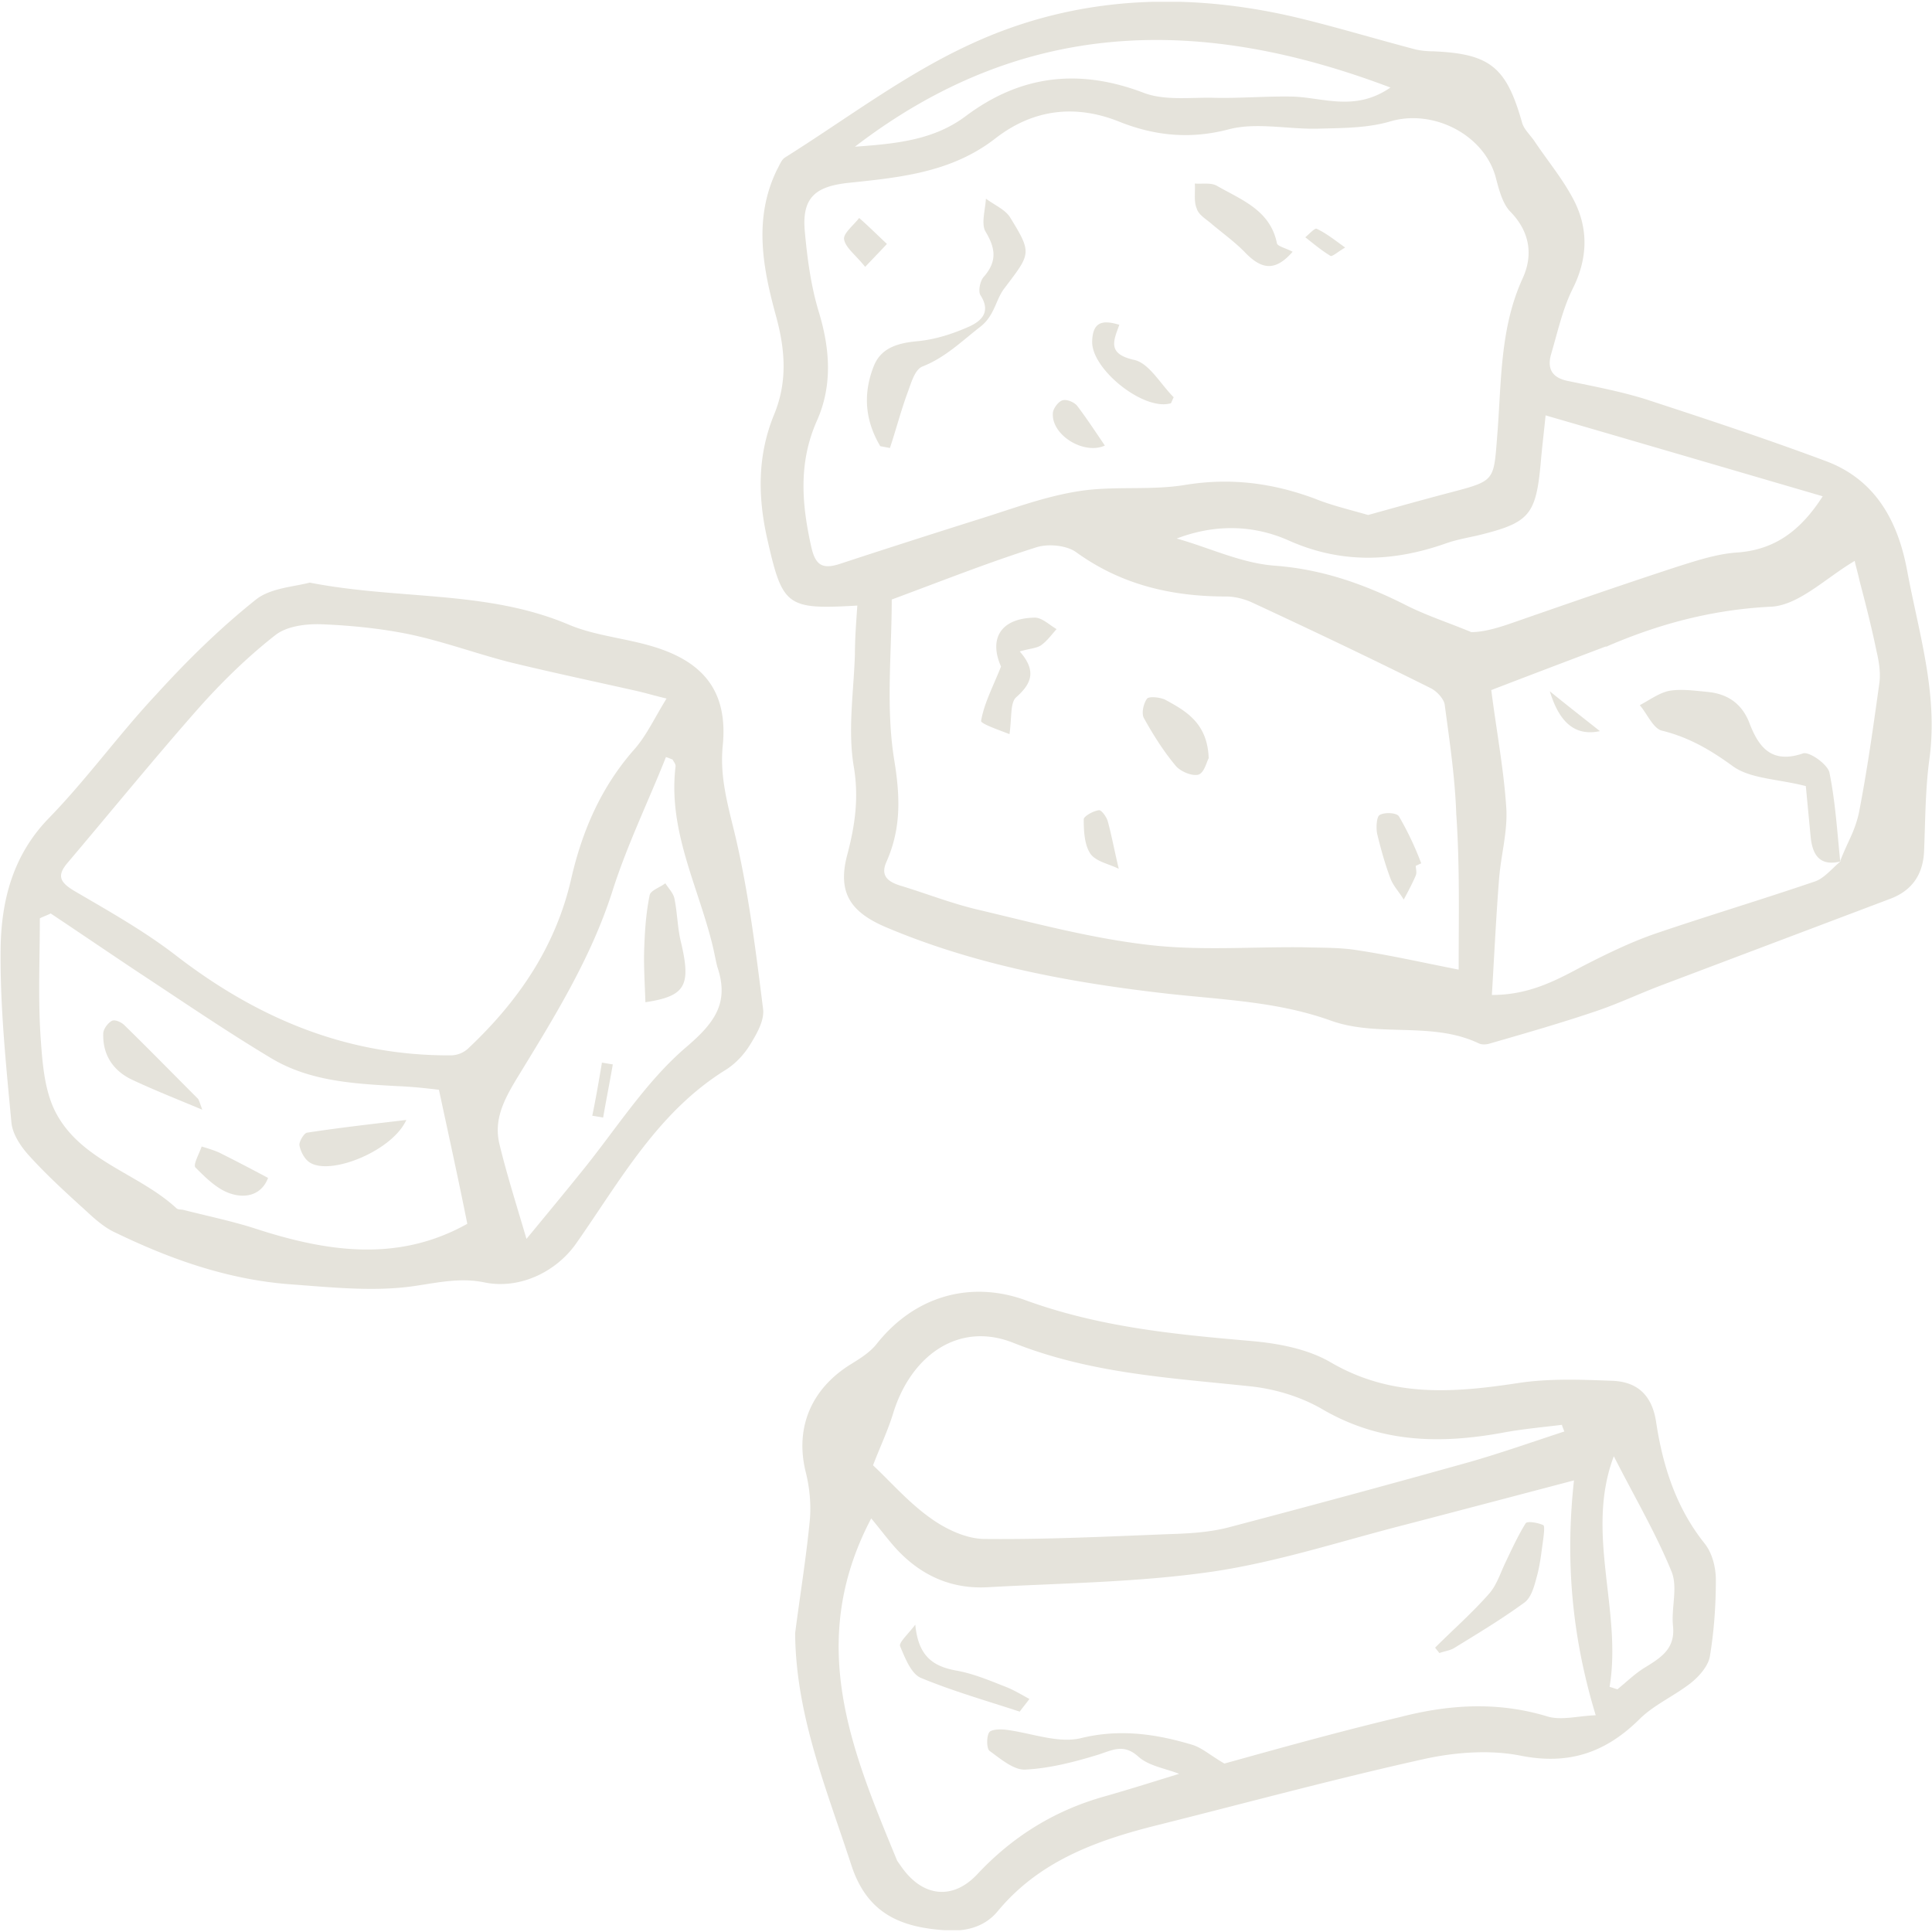 <svg version="1.1" id="Layer_1" xmlns="http://www.w3.org/2000/svg" xmlns:xlink="http://www.w3.org/1999/xlink" x="0" y="0" viewBox="0 0 32 32" xml:space="preserve"><style type="text/css">.st2{clip-path:url(#SVGID_6_);fill:#e5e3db}</style><defs><path id="SVGID_1_" d="M0 .03h32v31.94H0z"/></defs><clipPath id="SVGID_2_"><use xlink:href="#SVGID_1_" overflow="visible"/></clipPath><g clip-path="url(#SVGID_2_)"><defs><path id="SVGID_3_" d="M0 .03h32v31.94H0z"/></defs><clipPath id="SVGID_4_"><use xlink:href="#SVGID_3_" overflow="visible"/></clipPath><g clip-path="url(#SVGID_4_)"><defs><path id="SVGID_5_" d="M-10.86-8.28h53.72v40.89h-53.72z"/></defs><clipPath id="SVGID_6_"><use xlink:href="#SVGID_5_" overflow="visible"/></clipPath><path class="st2" d="M13.44 9.07c-.16-.71-.22-1.4.09-2.1.26-.58.22-1.19.03-1.81-.13-.43-.19-.89-.23-1.33-.05-.55.17-.74.71-.8.86-.09 1.72-.17 2.45-.74.62-.48 1.32-.57 2.06-.27.58.23 1.17.29 1.81.12.47-.12 1 .01 1.51-.01.39-.01.79-.01 1.16-.12.72-.21 1.57.23 1.75.95.05.19.11.42.24.55.33.34.37.73.2 1.1-.38.83-.35 1.72-.42 2.59-.06.76-.03.76-.75.95-.46.12-.92.25-1.39.38-.31-.09-.61-.16-.88-.27-.7-.26-1.39-.35-2.14-.23-.59.1-1.21.01-1.8.11-.56.09-1.11.3-1.66.47-.76.24-1.51.48-2.27.73-.28.09-.4.03-.47-.27m9.59-7.62c-.58.4-1.1.17-1.61.15-.43-.01-.87.03-1.31.02-.39-.01-.81.05-1.16-.08-1.07-.41-2.04-.3-2.95.38-.53.4-1.15.46-1.84.51 2.79-2.14 5.73-2.17 8.87-.98m2.49 6.21c.02-.24.05-.48.08-.78 1.55.45 3.05.89 4.59 1.34-.36.56-.78.88-1.4.93-.34.02-.67.13-.99.23-.92.3-1.84.62-2.76.94-.23.08-.47.15-.67.15-.36-.15-.73-.27-1.07-.44-.69-.35-1.39-.6-2.18-.66-.56-.04-1.09-.3-1.63-.45.6-.23 1.24-.24 1.85.03.87.39 1.73.36 2.61.05.17-.06.34-.09.52-.13.86-.21.97-.33 1.05-1.21m5.2 1.63c.01.06.05.19.08.33.1.38.2.77.28 1.16.04.17.07.35.05.52-.1.72-.2 1.44-.34 2.16-.03.14-.08.28-.14.41-.06.13-.12.26-.17.39h.01l-.02.02c-.13.11-.26.27-.41.32-.88.3-1.78.57-2.66.87-.4.14-.79.33-1.18.53-.45.24-.89.48-1.51.48.04-.66.07-1.3.12-1.93.03-.38.14-.77.12-1.15-.04-.64-.16-1.27-.25-1.97.57-.22 1.23-.47 1.89-.72.01 0 .03 0 .04-.01.86-.37 1.73-.6 2.68-.65.47-.01.92-.47 1.41-.76m-6.56 6.77c-.61-.12-1.14-.24-1.67-.32-.3-.05-.6-.04-.9-.05-.86-.01-1.73.06-2.57-.04-.95-.11-1.88-.36-2.81-.58-.43-.1-.84-.26-1.26-.39-.21-.06-.38-.15-.27-.4.25-.56.23-1.09.13-1.7-.14-.87-.04-1.77-.04-2.65.81-.3 1.59-.61 2.38-.86.2-.07.52-.04.68.08.75.54 1.58.73 2.48.73.14 0 .3.04.43.1.99.46 1.98.93 2.96 1.42.1.05.22.18.23.28.08.6.17 1.2.19 1.8.06.85.04 1.71.04 2.58m-9.96-6.03c-.02.29-.04.55-.04.81-.02.62-.12 1.25-.02 1.85.09.53.02.99-.11 1.48-.16.62.06.94.65 1.19 1.49.63 3.08.92 4.67 1.1.91.1 1.81.13 2.68.44.79.29 1.68.01 2.46.38.06.03.14.02.2 0 .59-.17 1.18-.34 1.77-.54.35-.12.69-.28 1.03-.41l3.81-1.44c.38-.14.56-.42.57-.82.02-.51.02-1.02.09-1.52.14-1.07-.18-2.07-.37-3.09-.15-.82-.52-1.51-1.34-1.82-.99-.37-1.99-.7-3-1.03-.42-.13-.85-.21-1.28-.3-.25-.05-.35-.19-.28-.44.11-.37.19-.75.36-1.09.25-.5.26-.99.02-1.46-.18-.35-.44-.66-.66-.99-.07-.1-.17-.19-.2-.3-.26-.92-.53-1.14-1.47-1.18-.1 0-.2-.01-.29-.03-.61-.16-1.21-.34-1.81-.49-1.9-.48-3.79-.42-5.56.4-1.09.5-2.06 1.24-3.08 1.88-.06.04-.09.13-.13.2-.4.82-.23 1.65-.01 2.45.15.56.18 1.08-.04 1.61-.27.66-.27 1.33-.12 2.02.26 1.15.31 1.21 1.5 1.14m6.08 19.18c-.24-.14-.37-.26-.53-.31-.6-.18-1.2-.27-1.85-.11-.38.09-.83-.09-1.24-.14-.09-.01-.25-.01-.28.05-.04.07-.04.26.01.3.18.13.4.32.59.31.41-.02.83-.13 1.22-.25.24-.08.42-.18.66.04.17.15.44.19.67.28-.39.12-.8.25-1.22.37-.83.23-1.53.66-2.12 1.29-.41.44-.91.38-1.26-.12l-.07-.1c-.74-1.8-1.52-3.6-.43-5.67.16.19.29.37.44.53.4.42.89.64 1.48.61 1.25-.07 2.51-.08 3.74-.26 1.08-.16 2.14-.51 3.2-.78.92-.24 1.83-.48 2.78-.73-.14 1.28-.05 2.54.36 3.89-.29.01-.57.09-.8.02-.82-.25-1.63-.2-2.44.01-1.01.24-2.01.52-2.91.77m-5.49-5.79c.29-.96 1.08-1.54 1.99-1.18 1.28.51 2.59.58 3.91.72.41.04.85.17 1.21.38.96.56 1.95.58 2.99.39.32-.06.65-.09.98-.13.01.04.03.08.04.11-.52.17-1.03.35-1.55.5-1.32.37-2.65.73-3.98 1.08-.33.09-.68.11-1.02.12-1.02.04-2.03.09-3.05.08-.3 0-.64-.16-.89-.34-.37-.26-.67-.61-.96-.88.11-.29.24-.56.33-.85m11.94.7c.34.67.7 1.28.96 1.92.1.26-.01.59.02.89.04.37-.19.52-.45.68-.17.1-.31.24-.47.37-.04-.01-.09-.03-.13-.04.21-1.27-.41-2.55.07-3.82m-1.54 4.96c.81.16 1.42-.06 1.98-.62.24-.23.56-.37.83-.58.14-.11.29-.28.32-.44.07-.42.1-.85.1-1.27 0-.21-.06-.45-.19-.61-.47-.59-.69-1.28-.8-2.01-.07-.46-.33-.67-.74-.68-.52-.02-1.05-.04-1.56.04-1.06.16-2.08.24-3.08-.34-.39-.23-.88-.32-1.34-.36-1.27-.11-2.51-.23-3.74-.68-.87-.31-1.8-.09-2.45.73-.12.15-.29.25-.45.35-.63.4-.9 1.03-.73 1.75.07.27.1.57.07.85-.06.61-.16 1.22-.24 1.84.01 1.36.52 2.58.93 3.84.26.8.81 1.03 1.54 1.08.35.03.67-.05.89-.32.69-.83 1.64-1.17 2.64-1.42 1.48-.37 2.95-.77 4.44-1.1.51-.11 1.08-.15 1.58-.05M11.37 17.34c-.68.58-1.17 1.37-1.74 2.07-.29.36-.58.71-.91 1.11-.17-.58-.33-1.08-.45-1.58-.09-.39.07-.71.28-1.06.61-1 1.24-2 1.6-3.14.24-.75.59-1.47.88-2.2.04.01.08.03.11.04.02.04.05.07.05.11-.13 1.06.37 1.98.61 2.96.03.12.05.24.08.36.2.59-.03.92-.51 1.33m-3.62.03a.43.43 0 01-.28.11c-1.72.01-3.2-.61-4.55-1.65-.53-.41-1.12-.74-1.7-1.08-.23-.14-.28-.25-.1-.46.72-.85 1.42-1.71 2.16-2.55.39-.44.82-.86 1.28-1.22.19-.15.51-.19.77-.18.49.02.99.07 1.47.17.56.12 1.1.32 1.65.46.7.17 1.41.32 2.12.48.13.03.26.07.47.12-.21.34-.34.63-.55.86-.54.62-.85 1.34-1.03 2.13-.26 1.13-.88 2.03-1.71 2.81M4.2 20.34c-.38-.12-.77-.2-1.16-.3-.04-.01-.09 0-.12-.03-.63-.58-1.58-.78-2-1.59-.19-.37-.22-.84-.25-1.28-.04-.64-.01-1.29-.01-1.93.06-.03.12-.05.18-.08.48.32.95.64 1.43.96.73.48 1.46.98 2.21 1.43.64.39 1.38.43 2.11.47.26.01.51.04.68.06.17.79.33 1.52.47 2.22-1.16.65-2.35.46-3.54.07m7.77-7.98c.09-.88-.29-1.39-1.15-1.65-.46-.14-.96-.18-1.39-.36-1.36-.58-2.81-.41-4.3-.7-.27.07-.65.09-.89.28-.59.47-1.13 1-1.64 1.56-.62.66-1.15 1.4-1.78 2.05-.61.62-.8 1.38-.81 2.18-.01.96.09 1.92.18 2.88.02.19.16.4.3.55.29.32.62.62.94.91.15.14.31.28.49.36.91.44 1.85.77 2.86.85.69.05 1.41.13 2.09.03.4-.06.76-.14 1.15-.06.57.12 1.18-.16 1.52-.64.73-1.04 1.35-2.18 2.48-2.88.16-.1.3-.25.4-.41.11-.18.24-.4.22-.59-.12-.96-.24-1.93-.46-2.87-.12-.5-.26-.97-.21-1.49"/><path class="st2" d="M14.47 6.07c-.18.46-.14.9.11 1.32l.16.03c.1-.3.18-.61.29-.91.06-.16.12-.39.25-.44.38-.15.65-.42.96-.66.24-.19.25-.45.4-.64.43-.57.46-.57.09-1.17-.08-.13-.27-.21-.4-.31-.01.18-.08.41-.01.54.17.28.2.5-.03.76-.06.07-.09.24-.05.3.18.28.01.43-.19.52-.27.12-.55.21-.84.24-.34.03-.62.11-.74.42m5.6-2.36c.19.16.4.31.57.49.27.27.49.29.77-.03-.11-.06-.25-.09-.26-.14-.11-.55-.59-.72-.99-.95-.1-.06-.25-.03-.37-.04.01.14-.02.29.03.41.03.11.16.18.25.26m-.68 2.97c.01 0 .01-.02.05-.1-.22-.22-.41-.57-.66-.62-.44-.1-.34-.31-.24-.58-.29-.09-.44-.04-.45.27-.02.46.85 1.16 1.3 1.03m-1.09.7c-.15-.22-.3-.45-.46-.66-.05-.06-.17-.11-.24-.09-.07.02-.15.13-.16.2-.04.37.51.71.86.55m-3.61-3.34c-.15-.14-.3-.29-.46-.43-.09.12-.26.25-.25.35.02.14.19.26.35.46.17-.18.27-.28.36-.38m7.59.06c-.18-.13-.32-.24-.47-.31-.03-.02-.13.09-.19.14.14.11.27.22.42.31.03.01.12-.07.24-.14m-5.7 6.94c-.14.35-.28.61-.33.9-.01.05.35.17.47.22.04-.27.01-.52.11-.61.26-.23.34-.44.06-.76.17-.05.27-.05.35-.1.1-.07.18-.18.26-.27-.12-.07-.24-.19-.36-.19-.58.01-.76.36-.56.81m2.72.55c-.08-.04-.26-.06-.3-.02-.06.08-.1.25-.05.33.15.27.32.54.52.78.08.1.28.18.38.15.1-.03.14-.23.17-.27-.02-.58-.37-.78-.72-.97m3.87 1.93c-.04-.06-.24-.07-.32-.02-.05.03-.06.21-.04.31.06.25.13.5.22.74.05.13.15.23.22.35.07-.13.14-.26.2-.4.02-.05 0-.11 0-.16.03-.01.06-.03.09-.04a5.08 5.08 0 00-.37-.78m-4.97-.1c-.09.01-.25.1-.25.15 0 .19.01.42.11.57.09.13.31.17.47.25-.08-.34-.12-.56-.18-.78-.02-.08-.11-.2-.15-.19m11.66-.94c-.53.18-.74-.12-.89-.52-.13-.32-.37-.47-.69-.5-.21-.02-.42-.05-.62-.02-.17.03-.33.15-.5.24.12.14.22.38.36.42.45.11.81.32 1.18.59.29.21.74.21 1.21.33l.08.84c.03.3.15.49.49.41-.05-.49-.08-.99-.18-1.48-.04-.14-.34-.35-.44-.31m-3.36-.37c-.29-.23-.56-.44-.83-.66.17.56.45.74.83.66m-1.05 14.02c.06-.21.08-.42.11-.63.01-.08.03-.23 0-.24-.09-.04-.26-.07-.29-.03-.13.21-.23.43-.34.66-.08.17-.14.36-.26.5-.28.32-.6.6-.9.9.02.03.05.06.07.09.08-.03.17-.04.24-.08.39-.24.79-.48 1.16-.75.12-.08.17-.27.21-.42m-9.61 1.54c-.39-.07-.63-.24-.68-.76-.13.17-.28.3-.25.36.08.19.18.45.34.52.53.22 1.09.38 1.64.56.05-.07.11-.14.16-.21-.13-.07-.26-.15-.39-.2-.28-.11-.54-.22-.82-.27m-10.88-8.7c.02.11.09.24.18.29.35.21 1.36-.2 1.59-.71-.59.07-1.12.13-1.64.21-.05 0-.14.15-.13.21m-1.68-.77c-.41-.41-.81-.82-1.22-1.22-.05-.05-.16-.1-.21-.07-.07.04-.14.14-.14.21-.01.35.16.61.47.76.36.17.74.32 1.17.5-.04-.11-.05-.15-.07-.18m.06.79c-.04.12-.15.31-.1.35.17.17.36.36.58.43.24.08.51.03.62-.26-.3-.16-.55-.29-.81-.42-.09-.04-.19-.07-.29-.1m7.83-4.11c-.02-.09-.1-.17-.15-.25-.09.07-.25.12-.26.2-.06.29-.08.59-.09.89-.01.28.01.57.02.88.66-.1.76-.27.59-.99-.06-.24-.06-.49-.11-.73m-1.36 3.6l.18.03c.05-.29.11-.59.16-.88l-.18-.03c-.05.3-.1.59-.16.88"/></g></g></svg>